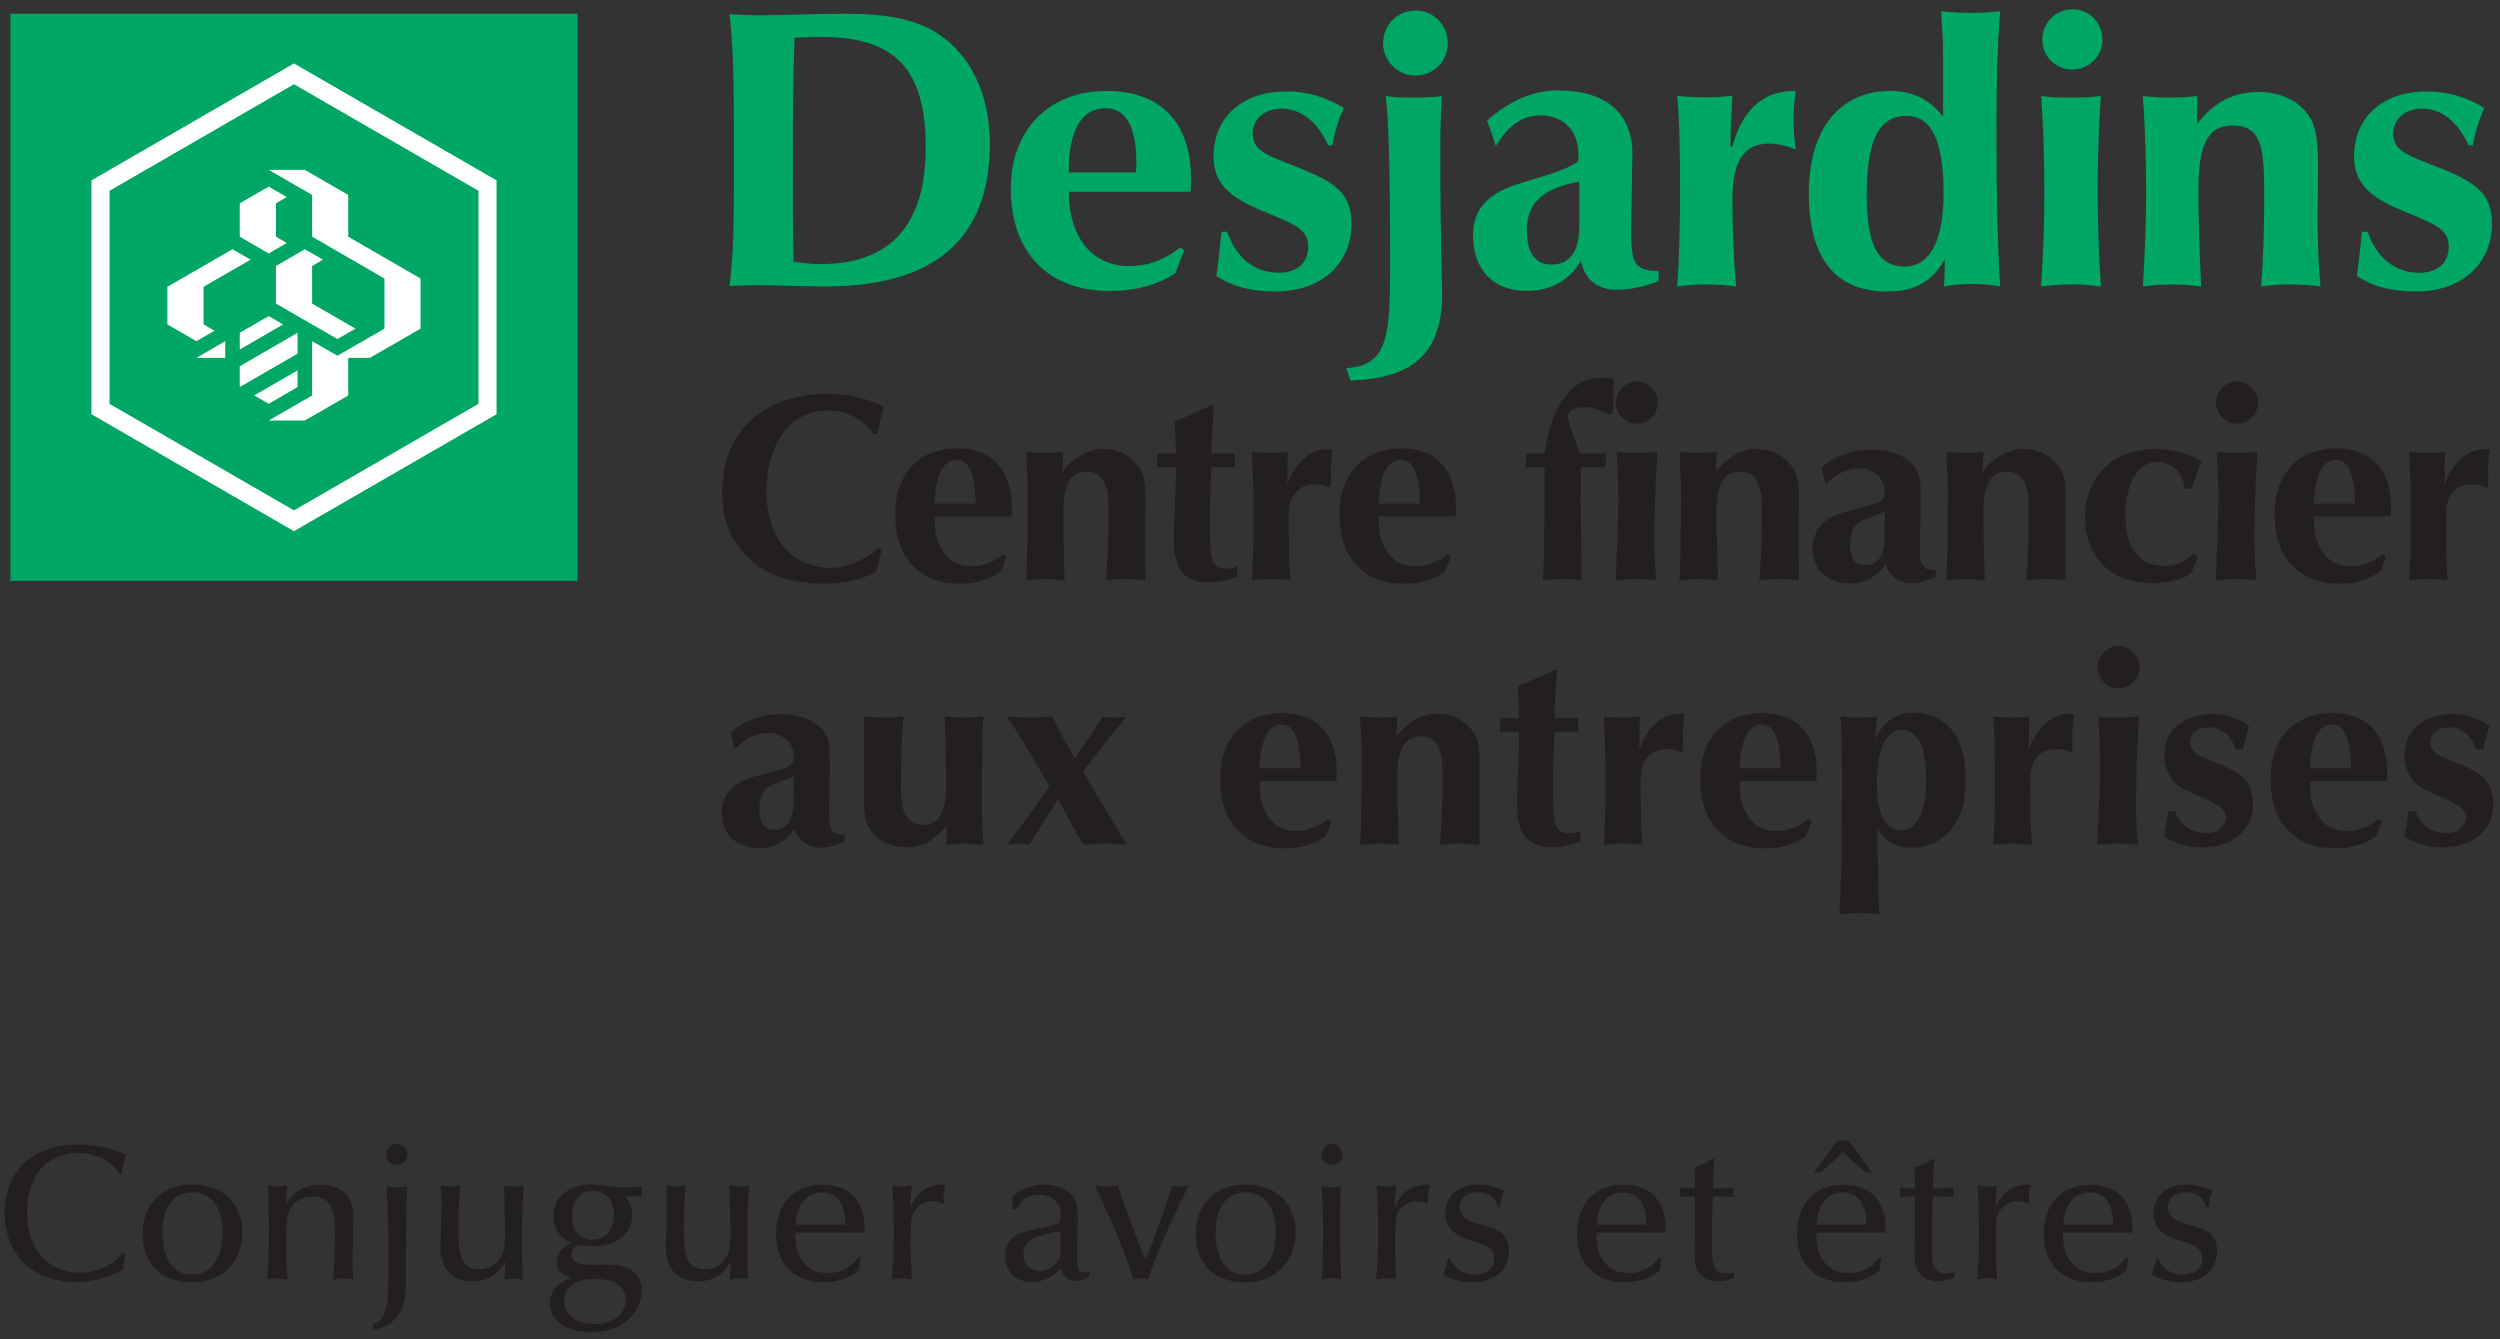 <?xml version="1.0" encoding="UTF-8"?>
<svg xmlns="http://www.w3.org/2000/svg" xmlns:xlink="http://www.w3.org/1999/xlink" width="196pt" height="105pt" viewBox="0 0 196 105" version="1.1">
<rect x="0" y="0" width="196" height="105" fill="#333333" stroke="none"/>
<g id="surface1">
<path style=" stroke:none;fill-rule:nonzero;fill:rgb(13.699%,12.199%,12.5%);fill-opacity:1;" d="M 9.84 98.297 C 9.766 98.641 9.703 98.961 9.672 99.523 C 8.555 100.188 7.25 100.504 5.918 100.504 C 2.406 100.504 0.363 98.203 0.363 95.086 C 0.363 92.16 2.18 89.742 6.164 89.742 C 7.992 89.742 9.219 90.238 9.898 90.539 C 9.672 91.16 9.613 91.359 9.539 92.055 L 9.387 92.055 C 8.977 91.195 7.645 90.391 6.102 90.391 C 3.707 90.391 2.117 92.148 2.117 95.07 C 2.117 98.219 4.07 99.777 6.223 99.777 C 6.906 99.777 8.48 99.629 9.656 98.219 L 9.84 98.297 "/>
<path style=" stroke:none;fill-rule:nonzero;fill:rgb(13.699%,12.199%,12.5%);fill-opacity:1;" d="M 15.121 93.48 C 17.094 93.48 17.457 95.492 17.457 96.676 C 17.457 98.672 16.504 99.93 15.051 99.93 C 13.656 99.93 12.73 98.766 12.73 96.66 C 12.73 96.203 12.73 93.48 15.121 93.48 Z M 15.035 92.871 C 12.762 92.871 11.188 94.344 11.188 96.703 C 11.188 99.809 13.43 100.535 15.035 100.535 C 17.336 100.535 19 99.023 19 96.613 C 19 94.77 17.91 92.871 15.035 92.871 "/>
<path style=" stroke:none;fill-rule:nonzero;fill:rgb(13.699%,12.199%,12.5%);fill-opacity:1;" d="M 21.016 92.934 C 21.285 92.977 21.48 93.023 21.773 93.023 C 22.059 93.023 22.254 92.977 22.516 92.934 C 22.5 93.164 22.453 94.16 22.438 94.371 C 22.832 93.66 23.664 92.891 25.102 92.891 C 27.586 92.891 27.707 94.664 27.707 95.523 C 27.707 95.676 27.648 98.234 27.648 98.75 C 27.648 99.035 27.66 100.098 27.691 100.324 C 27.48 100.266 27.297 100.23 26.918 100.23 C 26.527 100.23 26.344 100.266 26.117 100.324 C 26.254 98.703 26.254 97.039 26.254 96.766 C 26.254 95.25 26.176 93.812 24.5 93.812 C 23.695 93.812 23.059 94.176 22.695 94.859 C 22.422 95.387 22.422 97.102 22.422 97.812 C 22.422 98.988 22.5 99.762 22.543 100.324 C 22.332 100.277 22.09 100.23 21.742 100.23 C 21.391 100.23 21.168 100.277 20.938 100.324 C 21.016 99.398 21.09 98.43 21.09 96.16 C 21.09 95.16 21.043 93.996 21.016 92.934 "/>
<path style=" stroke:none;fill-rule:nonzero;fill:rgb(13.699%,12.199%,12.5%);fill-opacity:1;" d="M 31.113 91.328 C 30.672 91.328 30.293 90.969 30.293 90.512 C 30.293 90.043 30.672 89.68 31.113 89.68 C 31.57 89.68 31.945 90.043 31.945 90.512 C 31.945 90.969 31.57 91.328 31.113 91.328 Z M 29.234 103.789 C 29.703 103.641 30.27 103.441 30.418 101.598 C 30.449 101.109 30.449 98.098 30.449 97.34 C 30.449 96.129 30.387 94.465 30.293 92.996 C 30.523 93.039 30.797 93.086 31.113 93.086 C 31.414 93.086 31.691 93.039 31.93 92.996 C 31.84 94.965 31.828 95.414 31.828 97.793 C 31.828 101.262 31.828 101.34 31.691 101.961 C 31.598 102.352 31.219 104.004 29.281 104.246 L 29.234 103.789 "/>
<path style=" stroke:none;fill-rule:nonzero;fill:rgb(13.699%,12.199%,12.5%);fill-opacity:1;" d="M 39.32 98.461 C 39.594 97.918 39.594 97.281 39.594 96.855 C 39.594 95.871 39.562 93.828 39.504 92.934 C 39.73 92.977 40.004 93.023 40.316 93.023 C 40.656 93.023 40.848 92.977 41.062 92.934 C 41.004 93.828 40.91 95.223 40.91 96.781 C 40.91 99.035 40.941 99.539 41.004 100.324 C 40.746 100.277 40.562 100.23 40.258 100.23 C 39.988 100.23 39.824 100.266 39.547 100.324 C 39.594 99.887 39.594 99.777 39.621 98.883 C 38.863 100.266 37.715 100.457 37.141 100.457 C 34.762 100.457 34.539 98.656 34.539 97.824 C 34.539 97.371 34.609 95.113 34.609 94.598 C 34.609 94.043 34.582 93.25 34.551 92.934 C 34.777 92.996 34.988 93.023 35.324 93.023 C 35.641 93.023 35.852 92.996 36.082 92.934 C 35.988 94.043 35.941 95.312 35.941 96.129 C 35.941 97.918 35.941 99.523 37.562 99.523 C 38.52 99.523 39.078 98.945 39.32 98.461 "/>
<path style=" stroke:none;fill-rule:nonzero;fill:rgb(13.699%,12.199%,12.5%);fill-opacity:1;" d="M 46.422 97.188 C 45.559 97.188 44.848 96.645 44.848 95.371 C 44.848 94.797 44.984 93.375 46.496 93.375 C 47.281 93.375 48.133 93.871 48.133 95.191 C 48.133 96.023 47.797 97.188 46.422 97.188 Z M 43.406 95.328 C 43.406 96.25 43.832 97.055 44.875 97.445 C 44.617 97.508 43.652 97.918 43.652 98.93 C 43.652 99.34 43.789 99.914 44.773 100.188 C 44.453 100.309 43.105 100.781 43.105 102.172 C 43.105 103.172 43.879 104.426 46.316 104.426 C 49.512 104.426 50.316 102.262 50.316 101.172 C 50.316 100.582 50.082 100.082 49.711 99.75 C 49.391 99.461 48.938 99.188 47.652 99.156 C 47.496 99.156 46.738 99.176 46.574 99.176 C 44.906 99.176 44.801 98.777 44.801 98.371 C 44.801 98.008 45.027 97.645 45.469 97.645 C 45.496 97.645 46.359 97.703 46.527 97.703 C 48.254 97.703 49.57 96.828 49.57 95.223 C 49.57 94.57 49.297 94.086 48.938 93.77 C 49.359 93.77 49.934 93.77 50.328 93.797 C 50.316 93.66 50.281 93.539 50.281 93.406 C 50.281 93.281 50.316 93.148 50.328 93.023 C 49.586 93.086 49.434 93.086 48.953 93.086 C 48.359 93.086 48.176 93.07 47.375 92.934 C 47.031 92.871 46.711 92.859 46.359 92.859 C 44.742 92.859 43.406 93.723 43.406 95.328 Z M 46.633 103.805 C 45.211 103.805 44.242 103.125 44.242 102.004 C 44.242 100.266 46.242 100.266 46.602 100.266 C 47.555 100.266 49.055 100.488 49.055 101.898 C 49.055 102.914 48.211 103.805 46.633 103.805 "/>
<path style=" stroke:none;fill-rule:nonzero;fill:rgb(13.699%,12.199%,12.5%);fill-opacity:1;" d="M 56.992 98.461 C 57.262 97.918 57.262 97.281 57.262 96.855 C 57.262 95.871 57.234 93.828 57.172 92.934 C 57.398 92.977 57.672 93.023 57.992 93.023 C 58.324 93.023 58.52 92.977 58.73 92.934 C 58.672 93.828 58.582 95.223 58.582 96.781 C 58.582 99.035 58.609 99.539 58.672 100.324 C 58.414 100.277 58.234 100.23 57.926 100.23 C 57.656 100.23 57.488 100.266 57.215 100.324 C 57.262 99.887 57.262 99.777 57.289 98.883 C 56.535 100.266 55.383 100.457 54.809 100.457 C 52.43 100.457 52.207 98.656 52.207 97.824 C 52.207 97.371 52.281 95.113 52.281 94.598 C 52.281 94.043 52.25 93.25 52.223 92.934 C 52.449 92.996 52.66 93.023 52.992 93.023 C 53.312 93.023 53.523 92.996 53.75 92.934 C 53.656 94.043 53.613 95.312 53.613 96.129 C 53.613 97.918 53.613 99.523 55.234 99.523 C 56.188 99.523 56.75 98.945 56.992 98.461 "/>
<path style=" stroke:none;fill-rule:nonzero;fill:rgb(13.699%,12.199%,12.5%);fill-opacity:1;" d="M 62.367 96.012 C 62.504 94.492 63.137 93.492 64.457 93.492 C 66.273 93.492 66.273 95.508 66.273 96.012 Z M 67.789 96.645 C 67.801 95.828 67.848 92.891 64.469 92.891 C 61.984 92.891 60.84 94.645 60.84 96.738 C 60.84 99.066 62.242 100.523 64.547 100.523 C 65.77 100.523 66.695 100.172 67.363 99.539 C 67.375 99.293 67.375 99.051 67.469 98.629 L 67.289 98.582 C 67.059 98.902 66.363 99.809 64.879 99.809 C 64.441 99.809 63.457 99.762 62.758 98.629 C 62.352 97.934 62.352 97.066 62.352 96.645 L 67.789 96.645 "/>
<path style=" stroke:none;fill-rule:nonzero;fill:rgb(13.699%,12.199%,12.5%);fill-opacity:1;" d="M 73.902 94.371 C 73.707 94.266 73.523 94.176 73.113 94.176 C 72.254 94.176 71.785 94.754 71.633 95.039 C 71.422 95.508 71.391 95.844 71.391 97.703 C 71.391 97.855 71.391 98.371 71.406 98.688 C 71.465 99.75 71.465 99.855 71.48 100.324 C 71.25 100.266 71.059 100.23 70.664 100.23 C 70.297 100.23 70.137 100.266 69.906 100.324 C 70.012 99.34 70.074 98.824 70.074 96.465 C 70.074 94.754 70.012 93.918 69.953 92.934 C 70.176 92.996 70.391 93.023 70.723 93.023 C 71.059 93.023 71.25 92.996 71.496 92.934 C 71.379 93.77 71.379 94.371 71.379 94.645 C 71.633 94.043 72.34 92.738 74.113 92.891 C 74.059 93.117 73.977 93.418 73.977 93.871 C 73.977 93.965 73.977 94.055 74.012 94.297 L 73.902 94.371 "/>
<path style=" stroke:none;fill-rule:nonzero;fill:rgb(13.699%,12.199%,12.5%);fill-opacity:1;" d="M 83.141 98.203 C 83.141 99.035 82.309 99.641 81.535 99.641 C 81.004 99.641 80.246 99.352 80.246 98.371 C 80.246 97.555 80.535 96.93 83.141 96.539 Z M 79.746 94.781 C 79.887 94.465 80.219 93.66 81.477 93.66 C 82.457 93.66 83.168 94.281 83.168 95.312 C 83.168 95.738 83.031 95.934 82.609 96.039 L 81.293 96.328 C 80.066 96.598 78.781 96.887 78.781 98.492 C 78.781 99.324 79.309 100.504 80.871 100.504 C 82.051 100.504 82.688 99.93 83.156 99.445 C 83.324 100.129 83.805 100.43 84.309 100.43 C 84.734 100.43 85.059 100.266 85.395 100.098 L 85.383 99.672 C 85.305 99.703 85.184 99.75 85.004 99.75 C 84.441 99.75 84.441 99.312 84.441 97.98 C 84.441 97.582 84.504 95.691 84.504 95.25 C 84.504 94.328 84.23 93.887 83.883 93.555 C 83.273 92.996 82.445 92.871 81.852 92.871 C 80.609 92.871 79.871 93.418 79.398 93.797 L 79.34 94.781 L 79.746 94.781 "/>
<path style=" stroke:none;fill-rule:nonzero;fill:rgb(13.699%,12.199%,12.5%);fill-opacity:1;" d="M 89.758 98.613 C 89.773 98.629 89.785 98.641 89.805 98.641 C 89.816 98.641 89.832 98.629 89.844 98.613 L 90.012 98.266 C 90.285 97.703 91.453 94.434 91.895 92.934 C 92.09 92.977 92.285 93.023 92.5 93.023 C 92.828 93.023 93.012 92.965 93.195 92.934 C 92.273 94.77 90.754 97.945 90.012 100.324 C 89.906 100.277 89.742 100.23 89.453 100.23 C 89.133 100.23 89 100.277 88.879 100.324 C 88.062 97.781 86.969 95.344 85.832 92.934 C 86.121 92.996 86.352 93.023 86.695 93.023 C 87.152 93.023 87.457 92.977 87.637 92.934 C 88.199 94.645 89.117 97.145 89.605 98.25 L 89.758 98.613 "/>
<path style=" stroke:none;fill-rule:nonzero;fill:rgb(13.699%,12.199%,12.5%);fill-opacity:1;" d="M 97.695 93.48 C 99.66 93.48 100.023 95.492 100.023 96.676 C 100.023 98.672 99.07 99.93 97.617 99.93 C 96.227 99.93 95.305 98.766 95.305 96.66 C 95.305 96.203 95.305 93.48 97.695 93.48 Z M 97.605 92.871 C 95.332 92.871 93.758 94.344 93.758 96.703 C 93.758 99.809 95.996 100.535 97.605 100.535 C 99.906 100.535 101.57 99.023 101.57 96.613 C 101.57 94.77 100.48 92.871 97.605 92.871 "/>
<path style=" stroke:none;fill-rule:nonzero;fill:rgb(13.699%,12.199%,12.5%);fill-opacity:1;" d="M 103.609 92.996 C 103.824 93.059 104.008 93.086 104.355 93.086 C 104.703 93.086 104.914 93.059 105.145 92.996 C 105.098 93.828 105.055 94.508 105.055 96.977 C 105.055 97.676 105.066 97.934 105.156 100.324 C 104.965 100.266 104.812 100.23 104.418 100.23 C 103.988 100.23 103.855 100.266 103.629 100.324 C 103.691 99.176 103.734 97.66 103.734 96.48 C 103.734 94.754 103.676 93.785 103.609 92.996 Z M 104.418 91.328 C 103.98 91.328 103.602 90.969 103.602 90.512 C 103.602 90.043 103.98 89.68 104.418 89.68 C 104.871 89.68 105.25 90.043 105.25 90.512 C 105.25 90.969 104.871 91.328 104.418 91.328 "/>
<path style=" stroke:none;fill-rule:nonzero;fill:rgb(13.699%,12.199%,12.5%);fill-opacity:1;" d="M 111.883 94.371 C 111.684 94.266 111.504 94.176 111.098 94.176 C 110.23 94.176 109.766 94.754 109.609 95.039 C 109.398 95.508 109.371 95.844 109.371 97.703 C 109.371 97.855 109.371 98.371 109.387 98.688 C 109.441 99.75 109.441 99.855 109.461 100.324 C 109.23 100.266 109.035 100.23 108.645 100.23 C 108.273 100.23 108.109 100.266 107.883 100.324 C 107.988 99.34 108.051 98.824 108.051 96.465 C 108.051 94.754 107.988 93.918 107.93 92.934 C 108.152 92.996 108.367 93.023 108.699 93.023 C 109.035 93.023 109.23 92.996 109.473 92.934 C 109.352 93.77 109.352 94.371 109.352 94.645 C 109.609 94.043 110.32 92.738 112.098 92.891 C 112.031 93.117 111.957 93.418 111.957 93.871 C 111.957 93.965 111.957 94.055 111.988 94.297 L 111.883 94.371 "/>
<path style=" stroke:none;fill-rule:nonzero;fill:rgb(13.699%,12.199%,12.5%);fill-opacity:1;" d="M 117.43 94.645 C 117.363 94.418 117.273 94.043 116.836 93.738 C 116.52 93.512 116.094 93.48 115.852 93.48 C 114.926 93.48 114.441 93.965 114.441 94.617 C 114.441 95.492 115.336 95.812 115.867 95.949 C 117.215 96.297 118.305 96.586 118.305 98.098 C 118.305 99.246 117.504 100.535 115.395 100.535 C 114.168 100.535 113.316 100.02 113.152 99.902 C 113.355 99.539 113.477 98.883 113.504 98.688 L 113.684 98.641 C 113.789 98.902 113.941 99.312 114.504 99.641 C 114.883 99.871 115.273 99.93 115.605 99.93 C 116.395 99.93 117.141 99.551 117.141 98.688 C 117.141 97.824 116.621 97.66 115.031 97.145 C 114.383 96.93 113.305 96.465 113.305 95.129 C 113.305 94.266 113.84 92.871 115.926 92.871 C 116.973 92.871 117.578 93.191 117.926 93.375 C 117.773 93.77 117.668 94.129 117.621 94.645 L 117.43 94.645 "/>
<path style=" stroke:none;fill-rule:nonzero;fill:rgb(13.699%,12.199%,12.5%);fill-opacity:1;" d="M 125.16 96.012 C 125.301 94.492 125.934 93.492 127.25 93.492 C 129.066 93.492 129.066 95.508 129.066 96.012 Z M 130.582 96.645 C 130.598 95.828 130.645 92.891 127.266 92.891 C 124.781 92.891 123.637 94.645 123.637 96.738 C 123.637 99.066 125.039 100.523 127.344 100.523 C 128.566 100.523 129.496 100.172 130.16 99.539 C 130.176 99.293 130.176 99.051 130.266 98.629 L 130.086 98.582 C 129.855 98.902 129.16 99.809 127.676 99.809 C 127.234 99.809 126.254 99.762 125.559 98.629 C 125.145 97.934 125.145 97.066 125.145 96.645 L 130.582 96.645 "/>
<path style=" stroke:none;fill-rule:nonzero;fill:rgb(13.699%,12.199%,12.5%);fill-opacity:1;" d="M 132.883 93.797 C 132.398 93.797 132.309 93.812 131.676 93.859 C 131.688 93.75 131.699 93.645 131.699 93.48 C 131.699 93.328 131.688 93.223 131.676 93.102 C 131.793 93.117 131.961 93.129 132.156 93.148 C 132.355 93.164 132.598 93.176 132.883 93.176 C 132.883 92.648 132.883 92.285 132.855 91.496 C 133.277 91.418 134.109 90.969 134.398 90.797 C 134.32 92.055 134.32 92.18 134.297 93.176 C 134.852 93.176 135.41 93.148 135.926 93.102 C 135.91 93.223 135.895 93.312 135.895 93.48 C 135.895 93.645 135.91 93.738 135.926 93.844 C 135.551 93.828 134.91 93.797 134.297 93.797 C 134.23 95.176 134.223 96.57 134.223 97.945 C 134.223 99.176 134.41 99.84 135.277 99.84 C 135.41 99.84 135.773 99.777 135.973 99.75 C 135.941 99.914 135.941 99.977 135.973 100.172 C 135.625 100.371 135.031 100.457 134.688 100.457 C 133.824 100.457 133.32 99.988 133.062 99.551 C 132.949 99.34 132.855 99.082 132.855 98.129 C 132.855 97.887 132.855 97.613 132.883 96.191 L 132.883 93.797 "/>
<path style=" stroke:none;fill-rule:nonzero;fill:rgb(13.699%,12.199%,12.5%);fill-opacity:1;" d="M 142.41 96.012 C 142.543 94.492 143.18 93.492 144.496 93.492 C 146.312 93.492 146.312 95.508 146.312 96.012 Z M 147.828 96.645 C 147.844 95.828 147.891 92.891 144.512 92.891 C 142.031 92.891 140.883 94.645 140.883 96.738 C 140.883 99.066 142.285 100.523 144.59 100.523 C 145.816 100.523 146.738 100.172 147.406 99.539 C 147.414 99.293 147.414 99.051 147.512 98.629 L 147.328 98.582 C 147.105 98.902 146.402 99.809 144.926 99.809 C 144.48 99.809 143.496 99.762 142.801 98.629 C 142.395 97.934 142.395 97.066 142.395 96.645 Z M 142.211 91.934 L 142.727 91.934 L 144.496 90.344 L 146.27 91.934 L 146.77 91.934 L 144.926 89.406 L 144.07 89.406 L 142.211 91.934 "/>
<path style=" stroke:none;fill-rule:nonzero;fill:rgb(13.699%,12.199%,12.5%);fill-opacity:1;" d="M 150.133 93.797 C 149.645 93.797 149.555 93.812 148.914 93.859 C 148.934 93.75 148.945 93.645 148.945 93.48 C 148.945 93.328 148.934 93.223 148.914 93.102 C 149.039 93.117 149.203 93.129 149.402 93.148 C 149.602 93.164 149.844 93.176 150.133 93.176 C 150.133 92.648 150.133 92.285 150.102 91.496 C 150.523 91.418 151.355 90.969 151.645 90.797 C 151.57 92.055 151.57 92.18 151.539 93.176 C 152.098 93.176 152.656 93.148 153.176 93.102 C 153.156 93.223 153.145 93.312 153.145 93.48 C 153.145 93.645 153.156 93.738 153.176 93.844 C 152.797 93.828 152.16 93.797 151.539 93.797 C 151.48 95.176 151.465 96.57 151.465 97.945 C 151.465 99.176 151.656 99.84 152.52 99.84 C 152.656 99.84 153.02 99.777 153.219 99.75 C 153.188 99.914 153.188 99.977 153.219 100.172 C 152.867 100.371 152.281 100.457 151.934 100.457 C 151.07 100.457 150.566 99.988 150.312 99.551 C 150.188 99.34 150.102 99.082 150.102 98.129 C 150.102 97.887 150.102 97.613 150.133 96.191 L 150.133 93.797 "/>
<path style=" stroke:none;fill-rule:nonzero;fill:rgb(13.699%,12.199%,12.5%);fill-opacity:1;" d="M 158.988 94.371 C 158.793 94.266 158.609 94.176 158.199 94.176 C 157.336 94.176 156.867 94.754 156.715 95.039 C 156.504 95.508 156.477 95.844 156.477 97.703 C 156.477 97.855 156.477 98.371 156.488 98.688 C 156.551 99.75 156.551 99.855 156.562 100.324 C 156.336 100.266 156.141 100.23 155.746 100.23 C 155.383 100.23 155.219 100.266 154.988 100.324 C 155.098 99.34 155.156 98.824 155.156 96.465 C 155.156 94.754 155.098 93.918 155.031 92.934 C 155.266 92.996 155.477 93.023 155.805 93.023 C 156.141 93.023 156.336 92.996 156.578 92.934 C 156.461 93.77 156.461 94.371 156.461 94.645 C 156.715 94.043 157.43 92.738 159.203 92.891 C 159.137 93.117 159.062 93.418 159.062 93.871 C 159.062 93.965 159.062 94.055 159.094 94.297 L 158.988 94.371 "/>
<path style=" stroke:none;fill-rule:nonzero;fill:rgb(13.699%,12.199%,12.5%);fill-opacity:1;" d="M 161.758 96.012 C 161.895 94.492 162.531 93.492 163.852 93.492 C 165.664 93.492 165.664 95.508 165.664 96.012 Z M 167.18 96.645 C 167.195 95.828 167.238 92.891 163.863 92.891 C 161.379 92.891 160.23 94.645 160.23 96.738 C 160.23 99.066 161.637 100.523 163.938 100.523 C 165.164 100.523 166.09 100.172 166.758 99.539 C 166.77 99.293 166.77 99.051 166.859 98.629 L 166.684 98.582 C 166.453 98.902 165.758 99.809 164.273 99.809 C 163.836 99.809 162.852 99.762 162.152 98.629 C 161.742 97.934 161.742 97.066 161.742 96.645 L 167.18 96.645 "/>
<path style=" stroke:none;fill-rule:nonzero;fill:rgb(13.699%,12.199%,12.5%);fill-opacity:1;" d="M 172.949 94.645 C 172.891 94.418 172.801 94.043 172.359 93.738 C 172.039 93.512 171.617 93.48 171.375 93.48 C 170.449 93.48 169.969 93.965 169.969 94.617 C 169.969 95.492 170.859 95.812 171.391 95.949 C 172.734 96.297 173.824 96.586 173.824 98.098 C 173.824 99.246 173.023 100.535 170.922 100.535 C 169.691 100.535 168.848 100.02 168.68 99.902 C 168.875 99.539 168.996 98.883 169.023 98.688 L 169.211 98.641 C 169.312 98.902 169.469 99.312 170.023 99.641 C 170.406 99.871 170.801 99.93 171.129 99.93 C 171.922 99.93 172.66 99.551 172.66 98.688 C 172.66 97.824 172.148 97.66 170.555 97.145 C 169.902 96.93 168.828 96.465 168.828 95.129 C 168.828 94.266 169.359 92.871 171.449 92.871 C 172.492 92.871 173.098 93.191 173.449 93.375 C 173.297 93.77 173.188 94.129 173.148 94.645 L 172.949 94.645 "/>
<path style=" stroke:none;fill-rule:nonzero;fill:rgb(0%,65.099%,39.2%);fill-opacity:1;" d="M 45.281 45.539 L 0.812 45.539 L 0.812 1.078 L 45.281 1.078 L 45.281 45.539 "/>
<path style=" stroke:none;fill-rule:nonzero;fill:rgb(100%,100%,100%);fill-opacity:1;" d="M 38.93 14.141 L 38.93 32.477 L 23.047 41.645 L 7.168 32.477 L 7.168 14.141 L 23.047 4.973 Z M 23.047 6.605 L 8.586 14.957 L 8.586 31.66 L 23.047 40.012 L 37.512 31.66 L 37.512 14.957 Z M 21.066 14.629 L 18.797 15.938 L 18.797 18.559 L 21.066 19.871 L 22.48 19.051 L 21.633 18.559 L 21.633 15.938 L 22.48 15.449 Z M 24.469 15.281 L 24.469 18.559 L 30.141 21.836 L 30.141 25.766 L 26.453 27.891 L 24.469 26.746 L 24.469 31.004 L 21.066 32.969 L 23.898 32.969 L 27.301 31.004 L 27.301 28.055 L 29 28.055 L 32.973 25.766 L 32.973 21.836 L 27.301 18.559 L 27.301 15.281 L 23.898 13.32 L 21.066 13.32 Z M 21.633 20.855 L 21.633 23.801 L 26.453 26.582 L 27.871 25.766 L 24.469 23.801 L 24.469 20.855 L 25.32 20.359 L 23.898 19.539 Z M 13.121 22.484 L 13.121 25.434 L 15.395 26.746 L 16.812 25.93 L 15.957 25.434 L 15.957 22.484 L 19.648 20.359 L 18.227 19.539 Z M 18.797 26.09 L 18.797 27.406 L 22.199 25.434 L 21.066 24.781 Z M 18.797 28.715 L 18.797 30.344 L 23.328 27.727 L 23.328 26.09 Z M 19.926 31.004 L 21.066 31.66 L 23.328 30.344 L 23.328 29.039 Z M 17.656 26.746 L 15.395 28.055 L 17.66 28.055 Z M 17.656 26.746 "/>
<path style=" stroke:none;fill-rule:nonzero;fill:rgb(0%,65.099%,39.2%);fill-opacity:1;" d="M 62.219 20.52 C 62.156 17.832 62.156 15.238 62.156 12.77 C 62.156 9.297 62.191 6.02 62.285 2.957 C 63.254 2.93 63.973 2.895 64.379 2.895 C 70.105 2.895 72.578 5.332 72.578 11.551 C 72.578 17.645 69.793 20.703 64.348 20.703 C 63.723 20.703 63 20.641 62.219 20.52 Z M 57.191 22.422 C 57.848 22.387 58.594 22.359 59.438 22.359 C 60.879 22.359 62.629 22.453 64.754 22.453 C 73.293 22.453 77.605 18.703 77.605 11.27 C 77.605 7.703 76.324 4.801 74.109 3.051 C 72.047 1.426 69.508 1.078 66.008 1.078 C 63.785 1.078 61.656 1.199 59.629 1.199 C 58.848 1.199 58.062 1.172 57.191 1.105 C 57.504 3.801 57.535 6.801 57.535 10.082 C 57.535 10.645 57.535 11.203 57.535 11.77 C 57.535 12.738 57.535 13.645 57.535 14.551 C 57.535 17.453 57.504 20.082 57.191 22.422 "/>
<path style=" stroke:none;fill-rule:nonzero;fill:rgb(0%,65.099%,39.2%);fill-opacity:1;" d="M 83.797 13.516 C 83.797 13.418 83.797 13.324 83.797 13.234 C 83.797 10.109 84.887 8.484 86.668 8.484 C 88.254 8.484 89.094 9.922 89.094 12.766 C 89.094 12.957 89.066 13.203 89.066 13.516 Z M 83.797 15.031 L 93.344 15.031 C 93.375 14.691 93.375 14.352 93.375 14.043 C 93.375 9.578 91.004 7.133 86.727 7.133 C 82.113 7.133 79.246 10.328 79.246 14.75 C 79.246 19.777 82.145 22.812 87.008 22.812 C 89.129 22.812 90.91 22.277 92.16 21.398 L 92.844 19.621 L 92.531 19.402 C 91.281 20.398 89.973 20.863 88.535 20.863 C 85.699 20.863 83.797 18.691 83.797 15.031 "/>
<path style=" stroke:none;fill-rule:nonzero;fill:rgb(0%,65.099%,39.2%);fill-opacity:1;" d="M 96.211 18.168 C 96.898 20.227 98.398 21.383 100.234 21.383 C 101.73 21.383 102.566 20.598 102.566 19.293 C 102.566 17.883 101.23 17.48 98.926 16.516 C 96.398 15.453 95.145 14.418 95.145 12.238 C 95.145 9.242 97.34 7.168 100.855 7.168 C 102.477 7.168 103.949 7.598 105.359 8.465 C 104.949 9.363 104.637 10.336 104.449 11.398 L 104.141 11.398 C 103.23 9.492 102.008 8.52 100.453 8.52 C 99.113 8.52 98.211 9.363 98.211 10.461 C 98.211 11.676 99.113 12.086 100.855 12.77 C 104.141 14.051 105.957 14.77 105.957 17.547 C 105.957 20.664 103.602 22.852 100.02 22.852 C 98.18 22.852 96.676 22.508 95.363 21.633 C 95.465 21.012 95.586 19.852 95.77 18.168 L 96.211 18.168 "/>
<path style=" stroke:none;fill-rule:nonzero;fill:rgb(0%,65.099%,39.2%);fill-opacity:1;" d="M 110.797 7.652 C 111.547 7.652 112.289 7.629 113.039 7.531 C 112.945 9.098 112.918 10.41 112.918 11.531 C 112.918 19.164 113.066 22.25 113.066 22.969 C 113.066 27.578 110.922 29.672 105.871 29.828 L 105.555 28.859 C 108.805 28.676 108.988 26.367 108.988 20.82 C 108.988 13.09 108.867 9.379 108.645 7.531 C 109.359 7.629 110.078 7.652 110.797 7.652 Z M 110.984 0.824 C 112.387 0.824 113.508 1.949 113.508 3.387 C 113.508 4.789 112.387 5.926 110.984 5.926 C 109.586 5.926 108.434 4.789 108.434 3.387 C 108.434 1.949 109.551 0.824 110.984 0.824 "/>
<path style=" stroke:none;fill-rule:nonzero;fill:rgb(0%,65.099%,39.2%);fill-opacity:1;" d="M 123.812 14.227 L 123.812 17.844 C 123.812 19.777 123 20.742 121.652 20.742 C 120.367 20.742 119.707 19.844 119.707 18.059 C 119.707 15.875 120.965 14.785 123.812 14.227 Z M 123.938 20.461 C 124.281 21.969 125.289 22.719 126.754 22.719 C 127.723 22.719 128.91 22.496 130.035 22.027 L 130.035 21.242 C 130.008 21.242 129.977 21.242 129.941 21.242 C 128.102 21.242 127.883 20.461 127.883 18.246 C 127.883 18.059 127.883 17.871 127.883 17.656 L 127.977 12.223 C 127.977 12.168 127.977 12.137 127.977 12.074 C 127.977 8.859 125.906 7.09 122.152 7.09 C 120.184 7.09 118.398 7.867 116.582 9.449 C 116.863 10.168 117.086 10.855 117.273 11.449 C 118.242 9.824 119.367 9.047 120.773 9.047 C 122.559 9.047 123.75 10.23 123.75 12.137 C 123.75 12.285 123.75 12.473 123.719 12.664 C 122.469 13.508 120.715 13.848 118.773 14.508 C 116.551 15.254 115.488 16.469 115.488 18.465 C 115.488 21.148 117.086 22.812 119.707 22.812 C 121.559 22.812 123.062 21.969 123.938 20.461 "/>
<path style=" stroke:none;fill-rule:nonzero;fill:rgb(0%,65.099%,39.2%);fill-opacity:1;" d="M 131.719 14.965 C 131.719 12.062 131.684 9.598 131.496 7.504 C 132.211 7.598 132.934 7.629 133.68 7.629 C 134.391 7.629 135.109 7.598 135.824 7.504 C 135.734 9.129 135.668 10.469 135.668 11.496 L 135.824 11.496 C 136.574 8.629 138.234 7.129 140.641 7.129 C 140.703 7.129 140.73 7.129 140.797 7.129 C 140.672 7.879 140.609 8.629 140.609 9.379 C 140.609 10.16 140.672 10.934 140.797 11.715 C 140.047 11.441 139.359 11.254 138.762 11.254 C 136.641 11.254 135.824 12.684 135.824 15.68 C 135.824 18.426 135.953 20.699 136.109 22.453 C 135.359 22.359 134.586 22.297 133.801 22.297 C 133.023 22.297 132.273 22.359 131.496 22.453 C 131.652 20.227 131.719 17.738 131.719 14.965 "/>
<path style=" stroke:none;fill-rule:nonzero;fill:rgb(0%,65.099%,39.2%);fill-opacity:1;" d="M 149.492 9.086 C 151.434 9.086 152.379 11.086 152.379 15.113 C 152.379 18.926 151.277 20.898 149.332 20.898 C 147.172 20.898 146.352 19.086 146.352 15.336 C 146.352 11.086 147.23 9.086 149.492 9.086 Z M 152.406 22.453 C 153.156 22.324 153.875 22.266 154.629 22.266 C 155.344 22.266 156.094 22.324 156.812 22.453 C 156.625 19.551 156.527 15.68 156.527 10.863 C 156.527 6.438 156.559 4.367 156.812 0.879 C 156.031 0.977 155.246 1.008 154.5 1.008 C 153.723 1.008 152.965 0.977 152.188 0.879 C 152.312 2.98 152.34 3.172 152.34 5.277 L 152.34 9.148 C 151.277 7.781 149.93 7.129 148.203 7.129 C 144.297 7.129 141.812 10.051 141.812 15.148 C 141.812 20.273 143.891 22.855 147.98 22.855 C 150.086 22.855 151.496 22.078 152.469 20.336 C 152.469 21.051 152.469 21.77 152.406 22.453 "/>
<path style=" stroke:none;fill-rule:nonzero;fill:rgb(0%,65.099%,39.2%);fill-opacity:1;" d="M 160.277 15.008 C 160.277 12.332 160.188 9.844 160.027 7.531 C 160.812 7.629 161.59 7.652 162.367 7.652 C 163.184 7.652 163.957 7.629 164.707 7.531 C 164.547 9.844 164.457 12.332 164.457 15.008 C 164.457 17.43 164.547 19.891 164.707 22.453 C 163.957 22.359 163.184 22.297 162.367 22.297 C 161.59 22.297 160.812 22.359 160.027 22.453 C 160.188 19.891 160.277 17.43 160.277 15.008 Z M 162.492 0.73 C 163.801 0.73 164.832 1.793 164.832 3.102 C 164.832 4.414 163.77 5.453 162.461 5.453 C 161.152 5.453 160.117 4.414 160.117 3.102 C 160.117 1.793 161.152 0.73 162.492 0.73 "/>
<path style=" stroke:none;fill-rule:nonzero;fill:rgb(0%,65.099%,39.2%);fill-opacity:1;" d="M 168.254 15.008 C 168.254 12.328 168.156 9.84 168.004 7.527 C 168.727 7.617 169.445 7.648 170.164 7.648 C 170.887 7.648 171.574 7.617 172.262 7.527 L 172.262 9.711 C 173.547 8.027 175.105 7.211 177.074 7.211 C 178.641 7.211 179.922 7.773 180.77 8.746 C 181.703 9.84 181.734 11.301 181.734 13.293 C 181.734 14.137 181.703 15.441 181.703 17.18 C 181.703 18.988 181.766 20.73 181.922 22.453 C 181.145 22.359 180.359 22.297 179.578 22.297 C 178.793 22.297 178.043 22.359 177.266 22.453 C 177.422 20.762 177.516 18.336 177.516 15.191 C 177.516 11.516 177.297 9.84 175.012 9.84 C 172.984 9.84 172.355 11.516 172.355 14.977 C 172.355 16.715 172.418 19.207 172.57 22.453 C 171.824 22.359 171.039 22.297 170.289 22.297 C 169.512 22.297 168.754 22.359 168.004 22.453 C 168.156 19.891 168.254 17.43 168.254 15.008 "/>
<path style=" stroke:none;fill-rule:nonzero;fill:rgb(0%,65.099%,39.2%);fill-opacity:1;" d="M 185.621 18.168 C 186.312 20.227 187.816 21.383 189.645 21.383 C 191.145 21.383 191.984 20.598 191.984 19.293 C 191.984 17.883 190.645 17.48 188.344 16.516 C 185.812 15.453 184.562 14.418 184.562 12.238 C 184.562 9.242 186.75 7.168 190.273 7.168 C 191.891 7.168 193.363 7.598 194.773 8.465 C 194.367 9.363 194.055 10.336 193.863 11.398 L 193.551 11.398 C 192.645 9.492 191.418 8.52 189.867 8.52 C 188.527 8.52 187.625 9.363 187.625 10.461 C 187.625 11.676 188.527 12.086 190.273 12.77 C 193.551 14.051 195.367 14.77 195.367 17.547 C 195.367 20.664 193.02 22.852 189.43 22.852 C 187.598 22.852 186.09 22.508 184.781 21.633 C 184.871 21.012 184.996 19.852 185.184 18.168 L 185.621 18.168 "/>
<path style=" stroke:none;fill-rule:nonzero;fill:rgb(13.699%,12.199%,12.5%);fill-opacity:1;" d="M 69.141 43.074 L 68.676 44.855 C 67.414 45.512 65.926 45.762 64.52 45.762 C 63.469 45.762 62.793 45.656 61.77 45.445 C 61.18 45.324 59.98 44.754 59.457 44.418 C 58.91 44.039 58.344 43.449 57.945 42.922 C 57.023 41.688 56.621 40.32 56.621 38.77 C 56.621 36.375 57.211 34.422 59.035 32.805 C 60.656 31.398 62.883 30.871 64.98 30.871 C 66.367 30.871 68.047 31.227 69.266 31.879 C 69.078 32.594 68.949 33.305 68.781 34.023 L 68.488 34.023 C 67.711 32.91 66.367 32.172 65 32.172 C 61.516 32.172 60.086 35.43 60.086 38.477 C 60.086 39.969 60.406 41.52 61.328 42.734 C 62.207 43.895 63.656 44.523 65.105 44.523 C 66.41 44.523 67.918 43.852 68.863 42.969 L 69.141 43.074 "/>
<path style=" stroke:none;fill-rule:nonzero;fill:rgb(13.699%,12.199%,12.5%);fill-opacity:1;" d="M 73.258 40.488 C 73.277 40.891 73.297 41.289 73.34 41.688 C 73.383 42.297 73.887 43.348 74.348 43.746 C 74.914 44.25 75.484 44.398 76.219 44.398 C 77.078 44.398 78.023 44 78.672 43.449 L 78.926 43.641 L 78.465 44.816 C 77.625 45.406 76.488 45.762 75.461 45.762 C 73.801 45.762 72.543 45.445 71.406 44.168 C 70.441 43.094 70.188 41.645 70.188 40.238 C 70.188 37.297 71.953 35.156 75 35.156 C 78.297 35.156 79.535 37.488 79.301 40.488 Z M 76.512 39.484 C 76.469 39.312 76.512 39.164 76.469 38.996 C 76.449 38.117 76.281 36.059 75.02 36.059 C 73.488 36.059 73.34 38.371 73.258 39.484 L 76.512 39.484 "/>
<path style=" stroke:none;fill-rule:nonzero;fill:rgb(13.699%,12.199%,12.5%);fill-opacity:1;" d="M 80.441 35.43 C 80.965 35.469 81.469 35.512 81.992 35.512 C 82.453 35.512 82.898 35.469 83.359 35.43 L 83.297 36.965 C 84.094 35.973 85.188 35.199 86.484 35.199 C 87.578 35.199 88.379 35.574 89.113 36.375 C 89.867 37.215 89.805 38.371 89.805 39.441 C 89.805 40.301 89.785 41.141 89.785 42.004 C 89.785 43.16 89.805 44.332 89.805 45.488 C 89.238 45.445 88.691 45.387 88.125 45.387 C 87.641 45.387 87.18 45.469 86.699 45.488 C 86.719 45.133 86.762 44.754 86.777 44.398 C 86.844 43.582 86.863 42.781 86.887 41.961 C 86.887 41.434 86.906 40.91 86.906 40.383 C 86.906 39.125 86.988 36.98 85.188 36.98 C 83.254 36.98 83.359 39.441 83.359 40.766 C 83.359 42.34 83.445 43.914 83.461 45.488 C 82.961 45.469 82.453 45.387 81.953 45.387 C 81.449 45.387 80.945 45.469 80.441 45.488 C 80.441 45.133 80.504 44.754 80.504 44.398 C 80.504 43.516 80.543 42.656 80.543 41.773 C 80.543 40.977 80.566 40.176 80.566 39.379 C 80.566 39.082 80.566 38.809 80.566 38.539 C 80.566 37.633 80.504 36.754 80.457 35.848 L 80.441 35.43 "/>
<path style=" stroke:none;fill-rule:nonzero;fill:rgb(13.699%,12.199%,12.5%);fill-opacity:1;" d="M 95.18 31.855 C 95.078 33.098 94.973 34.34 94.973 35.555 L 96.82 35.555 L 96.82 36.625 L 94.973 36.625 C 94.91 38.164 94.848 39.691 94.848 41.227 C 94.848 41.727 94.867 42.234 94.891 42.734 C 94.953 44.086 95.121 44.855 96.738 44.504 C 96.82 44.461 96.902 44.418 96.988 44.375 L 96.988 45.199 C 96.945 45.234 96.883 45.234 96.844 45.281 C 96.215 45.488 95.453 45.68 94.805 45.68 C 92.617 45.68 92.031 44.332 92.031 42.383 C 92.031 41.289 92.094 40.176 92.137 39.062 C 92.156 38.242 92.199 37.445 92.18 36.625 L 90.707 36.625 C 90.73 36.332 90.707 36.059 90.707 35.766 L 90.707 35.555 L 92.18 35.555 C 92.18 34.734 92.117 33.875 92.094 33.035 C 93.082 32.656 94.023 32.219 94.973 31.754 L 95.18 31.855 "/>
<path style=" stroke:none;fill-rule:nonzero;fill:rgb(13.699%,12.199%,12.5%);fill-opacity:1;" d="M 104.172 38.242 C 103.898 38.055 103.434 37.973 103.098 37.973 C 102.18 37.973 101.422 38.457 101.168 39.355 C 100.98 39.969 101.043 41.117 101.043 41.789 C 101.043 43.012 101.062 44.273 101.168 45.488 C 100.664 45.445 100.141 45.387 99.637 45.387 C 99.129 45.387 98.648 45.469 98.145 45.488 C 98.27 43.723 98.27 41.938 98.27 40.176 C 98.27 38.582 98.227 37.004 98.145 35.43 C 98.602 35.469 99.07 35.512 99.527 35.512 C 100.016 35.512 100.477 35.469 100.957 35.43 L 100.914 38.012 C 101.484 36.48 102.656 34.988 104.469 35.242 C 104.402 35.742 104.34 36.246 104.34 36.754 C 104.34 37.191 104.359 37.633 104.359 38.078 L 104.172 38.242 "/>
<path style=" stroke:none;fill-rule:nonzero;fill:rgb(13.699%,12.199%,12.5%);fill-opacity:1;" d="M 108.074 40.488 C 108.098 40.891 108.121 41.289 108.16 41.688 C 108.203 42.297 108.707 43.348 109.172 43.746 C 109.734 44.25 110.305 44.398 111.039 44.398 C 111.902 44.398 112.844 44 113.496 43.449 L 113.746 43.641 L 113.285 44.816 C 112.445 45.406 111.312 45.762 110.281 45.762 C 108.625 45.762 107.363 45.445 106.23 44.168 C 105.262 43.094 105.012 41.645 105.012 40.238 C 105.012 37.297 106.777 35.156 109.82 35.156 C 113.117 35.156 114.355 37.488 114.129 40.488 Z M 111.332 39.484 C 111.289 39.312 111.332 39.164 111.289 38.996 C 111.27 38.117 111.102 36.059 109.844 36.059 C 108.305 36.059 108.16 38.371 108.074 39.484 L 111.332 39.484 "/>
<path style=" stroke:none;fill-rule:nonzero;fill:rgb(13.699%,12.199%,12.5%);fill-opacity:1;" d="M 119.547 36.625 C 119.648 36.289 119.707 35.891 119.609 35.555 L 121.102 35.555 C 121.27 34.273 121.562 33.035 122.188 31.922 C 123.242 30.074 124.395 29.34 126.559 29.715 C 126.453 30.281 126.492 30.895 126.477 31.477 C 126.477 31.793 126.453 32.09 126.453 32.406 L 126.184 32.512 C 125.656 32.234 124.941 31.922 124.332 31.922 C 123.973 31.922 123.449 31.922 123.18 32.195 C 123.051 32.324 122.926 32.426 122.926 32.637 C 122.926 33.203 123.621 34.777 123.812 35.406 L 123.848 35.555 L 125.973 35.555 C 125.906 35.891 125.848 36.203 125.887 36.625 L 123.934 36.625 L 123.934 39.398 C 123.934 40.449 123.957 41.477 123.957 42.527 C 123.957 43.516 123.973 44.504 124.016 45.488 C 123.488 45.445 122.988 45.387 122.465 45.387 C 121.961 45.387 121.438 45.469 120.93 45.488 C 121.035 44.707 121.035 43.957 121.035 43.18 C 121.059 41.668 121.102 40.176 121.102 38.684 L 121.102 36.625 L 119.547 36.625 "/>
<path style=" stroke:none;fill-rule:nonzero;fill:rgb(13.699%,12.199%,12.5%);fill-opacity:1;" d="M 126.727 44.102 C 126.75 43.43 126.793 42.758 126.812 42.086 C 126.855 41.016 126.875 39.969 126.875 38.895 C 126.875 37.738 126.793 36.586 126.75 35.43 L 126.941 35.449 C 127.445 35.512 127.941 35.512 128.449 35.512 C 128.953 35.512 129.438 35.469 129.941 35.43 L 129.797 38.141 C 129.73 39.484 129.715 40.848 129.715 42.215 C 129.715 43.301 129.73 44.398 129.879 45.488 C 129.312 45.445 128.723 45.387 128.156 45.387 C 127.652 45.387 127.168 45.469 126.664 45.488 Z M 128.324 29.906 C 129.23 29.906 129.98 30.66 129.98 31.562 C 129.98 32.469 129.23 33.223 128.324 33.223 C 127.422 33.223 126.684 32.449 126.684 31.562 C 126.684 30.684 127.422 29.906 128.324 29.906 "/>
<path style=" stroke:none;fill-rule:nonzero;fill:rgb(13.699%,12.199%,12.5%);fill-opacity:1;" d="M 131.664 35.43 C 132.191 35.469 132.691 35.512 133.219 35.512 C 133.68 35.512 134.121 35.469 134.586 35.43 L 134.52 36.965 C 135.316 35.973 136.41 35.199 137.715 35.199 C 138.805 35.199 139.602 35.574 140.336 36.375 C 141.094 37.215 141.035 38.371 141.035 39.441 C 141.035 40.301 141.012 41.141 141.012 42.004 C 141.012 43.16 141.035 44.332 141.035 45.488 C 140.465 45.445 139.922 45.387 139.348 45.387 C 138.867 45.387 138.402 45.469 137.922 45.488 C 137.941 45.133 137.984 44.754 138.008 44.398 C 138.066 43.582 138.09 42.781 138.113 41.961 C 138.113 41.434 138.133 40.91 138.133 40.383 C 138.133 39.125 138.215 36.98 136.41 36.98 C 134.48 36.98 134.586 39.441 134.586 40.766 C 134.586 42.34 134.668 43.914 134.688 45.488 C 134.188 45.469 133.68 45.387 133.176 45.387 C 132.672 45.387 132.172 45.469 131.664 45.488 C 131.664 45.133 131.727 44.754 131.727 44.398 C 131.727 43.516 131.77 42.656 131.77 41.773 C 131.77 40.977 131.789 40.176 131.789 39.379 C 131.789 39.082 131.789 38.809 131.789 38.539 C 131.789 37.633 131.727 36.754 131.684 35.848 L 131.664 35.43 "/>
<path style=" stroke:none;fill-rule:nonzero;fill:rgb(13.699%,12.199%,12.5%);fill-opacity:1;" d="M 143.09 37.906 L 142.812 36.648 C 143.805 35.742 145.379 35.242 146.703 35.242 C 148.465 35.242 150.523 35.973 150.562 38.055 C 150.562 38.516 150.586 38.996 150.586 39.465 C 150.586 40.488 150.523 41.496 150.523 42.527 C 150.523 42.922 150.523 43.324 150.547 43.723 C 150.562 44.02 150.777 44.48 151.047 44.605 C 151.742 44.816 151.762 44.418 151.762 44.961 L 151.762 45.176 C 151.445 45.363 151.09 45.469 150.754 45.594 C 150.461 45.656 150.168 45.723 149.871 45.723 C 148.887 45.723 148.129 45.133 147.793 44.23 C 147.246 45.176 146.195 45.742 145.105 45.742 C 143.383 45.742 142.102 44.793 142.102 42.988 C 142.102 42.066 142.562 41.141 143.363 40.676 C 144.223 40.176 145.02 40.027 145.945 39.797 C 146.473 39.672 147.016 39.547 147.48 39.254 C 147.73 39.039 147.754 38.77 147.754 38.457 C 147.754 37.445 146.766 36.711 145.797 36.711 C 144.938 36.711 144.117 37.086 143.469 37.656 C 143.402 37.738 143.301 37.82 143.234 37.906 Z M 145.043 42.715 C 145.043 43.492 145.289 44.316 146.195 44.316 C 147.48 44.316 147.754 43.16 147.754 42.105 C 147.754 41.434 147.754 40.766 147.793 40.09 C 147.52 40.215 147.227 40.344 146.953 40.449 C 146.531 40.617 146.07 40.719 145.715 40.996 C 145.168 41.434 145.043 42.043 145.043 42.715 "/>
<path style=" stroke:none;fill-rule:nonzero;fill:rgb(13.699%,12.199%,12.5%);fill-opacity:1;" d="M 152.582 35.43 C 153.105 35.469 153.613 35.512 154.133 35.512 C 154.602 35.512 155.039 35.469 155.504 35.43 L 155.438 36.965 C 156.234 35.973 157.328 35.199 158.633 35.199 C 159.723 35.199 160.52 35.574 161.254 36.375 C 162.016 37.215 161.945 38.371 161.945 39.441 C 161.945 40.301 161.93 41.141 161.93 42.004 C 161.93 43.16 161.945 44.332 161.945 45.488 C 161.379 45.445 160.84 45.387 160.266 45.387 C 159.785 45.387 159.324 45.469 158.844 45.488 C 158.859 45.133 158.902 44.754 158.926 44.398 C 158.988 43.582 159.008 42.781 159.031 41.961 C 159.031 41.434 159.051 40.91 159.051 40.383 C 159.051 39.125 159.137 36.98 157.328 36.98 C 155.395 36.98 155.504 39.441 155.504 40.766 C 155.504 42.34 155.586 43.914 155.605 45.488 C 155.102 45.469 154.602 45.387 154.094 45.387 C 153.594 45.387 153.086 45.469 152.582 45.488 C 152.582 45.133 152.645 44.754 152.645 44.398 C 152.645 43.516 152.688 42.656 152.688 41.773 C 152.688 40.977 152.707 40.176 152.707 39.379 C 152.707 39.082 152.707 38.809 152.707 38.539 C 152.707 37.633 152.645 36.754 152.605 35.848 L 152.582 35.43 "/>
<path style=" stroke:none;fill-rule:nonzero;fill:rgb(13.699%,12.199%,12.5%);fill-opacity:1;" d="M 171.797 38.328 L 171.297 38.328 C 171.148 37.172 170.391 36.227 169.152 36.227 C 167.18 36.227 166.633 38.703 166.633 40.258 C 166.633 41.332 166.695 42.316 167.324 43.223 C 167.91 44.086 168.777 44.375 169.762 44.375 C 170.539 44.375 171.445 43.977 171.949 43.387 L 172.305 43.684 L 171.797 44.922 C 171.211 45.445 169.719 45.723 168.965 45.723 C 167.555 45.723 166.004 45.422 164.977 44.398 C 163.945 43.348 163.461 42.105 163.461 40.637 C 163.461 37.32 165.688 35.199 168.98 35.199 C 170.184 35.199 171.609 35.512 172.598 36.164 L 171.797 38.328 "/>
<path style=" stroke:none;fill-rule:nonzero;fill:rgb(13.699%,12.199%,12.5%);fill-opacity:1;" d="M 173.773 44.102 C 173.797 43.43 173.84 42.758 173.855 42.086 C 173.898 41.016 173.922 39.969 173.922 38.895 C 173.922 37.738 173.84 36.586 173.797 35.43 L 173.984 35.449 C 174.484 35.512 174.988 35.512 175.492 35.512 C 176 35.512 176.48 35.469 176.988 35.43 L 176.84 38.141 C 176.777 39.484 176.758 40.848 176.758 42.215 C 176.758 43.301 176.777 44.398 176.926 45.488 C 176.359 45.445 175.77 45.387 175.203 45.387 C 174.695 45.387 174.215 45.469 173.711 45.488 Z M 175.371 29.906 C 176.273 29.906 177.027 30.66 177.027 31.562 C 177.027 32.469 176.273 33.223 175.371 33.223 C 174.469 33.223 173.73 32.449 173.73 31.562 C 173.73 30.684 174.469 29.906 175.371 29.906 "/>
<path style=" stroke:none;fill-rule:nonzero;fill:rgb(13.699%,12.199%,12.5%);fill-opacity:1;" d="M 181.395 40.488 C 181.418 40.891 181.438 41.289 181.48 41.688 C 181.523 42.297 182.027 43.348 182.488 43.746 C 183.059 44.25 183.629 44.398 184.359 44.398 C 185.223 44.398 186.164 44 186.816 43.449 L 187.066 43.641 L 186.609 44.816 C 185.766 45.406 184.633 45.762 183.602 45.762 C 181.941 45.762 180.684 45.445 179.551 44.168 C 178.586 43.094 178.332 41.645 178.332 40.238 C 178.332 37.297 180.094 35.156 183.141 35.156 C 186.438 35.156 187.676 37.488 187.445 40.488 Z M 184.652 39.484 C 184.609 39.312 184.652 39.164 184.609 38.996 C 184.59 38.117 184.426 36.059 183.156 36.059 C 181.629 36.059 181.48 38.371 181.395 39.484 L 184.652 39.484 "/>
<path style=" stroke:none;fill-rule:nonzero;fill:rgb(13.699%,12.199%,12.5%);fill-opacity:1;" d="M 194.902 38.242 C 194.633 38.055 194.164 37.973 193.832 37.973 C 192.906 37.973 192.152 38.457 191.895 39.355 C 191.711 39.969 191.773 41.117 191.773 41.789 C 191.773 43.012 191.789 44.273 191.895 45.488 C 191.391 45.445 190.871 45.387 190.367 45.387 C 189.863 45.387 189.379 45.469 188.875 45.488 C 189.004 43.723 189.004 41.938 189.004 40.176 C 189.004 38.582 188.961 37.004 188.875 35.43 C 189.336 35.469 189.801 35.512 190.262 35.512 C 190.746 35.512 191.207 35.469 191.688 35.43 L 191.648 38.012 C 192.215 36.48 193.391 34.988 195.195 35.242 C 195.137 35.742 195.07 36.246 195.07 36.754 C 195.07 37.191 195.09 37.633 195.09 38.078 L 194.902 38.242 "/>
<path style=" stroke:none;fill-rule:nonzero;fill:rgb(13.699%,12.199%,12.5%);fill-opacity:1;" d="M 57.566 58.656 L 57.293 57.395 C 58.281 56.492 59.855 55.988 61.18 55.988 C 62.945 55.988 65 56.723 65.043 58.801 C 65.043 59.266 65.062 59.746 65.062 60.207 C 65.062 61.238 65 62.246 65 63.277 C 65 63.676 65 64.074 65.023 64.473 C 65.043 64.77 65.258 65.227 65.527 65.355 C 66.219 65.566 66.242 65.168 66.242 65.711 L 66.242 65.922 C 65.926 66.109 65.566 66.219 65.234 66.344 C 64.941 66.406 64.645 66.465 64.352 66.465 C 63.363 66.465 62.605 65.879 62.273 64.977 C 61.727 65.922 60.676 66.488 59.586 66.488 C 57.859 66.488 56.582 65.543 56.582 63.738 C 56.582 62.809 57.043 61.891 57.84 61.426 C 58.703 60.922 59.5 60.777 60.422 60.547 C 60.949 60.418 61.496 60.293 61.957 59.996 C 62.207 59.789 62.227 59.52 62.227 59.199 C 62.227 58.191 61.242 57.457 60.273 57.457 C 59.414 57.457 58.598 57.84 57.945 58.402 C 57.883 58.484 57.777 58.57 57.715 58.656 Z M 59.523 63.465 C 59.523 64.242 59.773 65.059 60.676 65.059 C 61.957 65.059 62.227 63.906 62.227 62.852 C 62.227 62.184 62.227 61.508 62.273 60.84 C 61.996 60.961 61.707 61.09 61.434 61.195 C 61.012 61.363 60.551 61.469 60.191 61.742 C 59.645 62.184 59.523 62.789 59.523 63.465 "/>
<path style=" stroke:none;fill-rule:nonzero;fill:rgb(13.699%,12.199%,12.5%);fill-opacity:1;" d="M 74.242 64.703 C 73.297 65.754 72.562 66.422 71.094 66.422 C 70.023 66.422 68.906 66.027 68.281 65.121 C 67.629 64.219 67.73 62.914 67.73 61.871 C 67.73 60.336 67.754 58.824 67.754 57.289 C 67.754 56.914 67.73 56.555 67.73 56.18 C 68.301 56.219 68.844 56.262 69.41 56.262 C 69.895 56.262 70.355 56.219 70.84 56.18 C 70.652 58.07 70.633 59.957 70.633 61.848 C 70.633 62.332 70.672 63.148 70.859 63.59 C 71.156 64.242 71.621 64.684 72.352 64.684 C 74.266 64.684 74.18 62.223 74.18 60.902 C 74.18 59.328 74.094 57.75 74.074 56.18 C 74.578 56.219 75.086 56.262 75.586 56.262 C 76.094 56.262 76.598 56.219 77.102 56.18 C 77.035 56.973 77.016 57.773 77.016 58.57 C 76.996 59.703 76.973 60.816 76.973 61.93 C 76.973 62.289 76.973 62.648 76.973 63.004 C 76.973 63.926 77.035 64.871 77.078 65.816 L 77.102 66.234 C 76.574 66.219 76.051 66.133 75.523 66.133 C 75.086 66.133 74.617 66.199 74.18 66.234 L 74.242 64.703 "/>
<path style=" stroke:none;fill-rule:nonzero;fill:rgb(13.699%,12.199%,12.5%);fill-opacity:1;" d="M 79.051 66.07 C 80.164 64.621 81.234 63.148 82.285 61.656 C 81.258 59.852 80.184 58.07 79.051 56.324 L 79.051 56.18 C 79.617 56.219 80.184 56.262 80.754 56.262 C 81.324 56.262 81.887 56.242 82.453 56.156 C 83.043 57.246 83.633 58.359 84.262 59.457 C 85.016 58.383 85.754 57.289 86.449 56.18 C 86.527 56.199 86.613 56.199 86.699 56.219 C 87.203 56.281 87.707 56.281 88.211 56.18 C 88.211 56.219 88.254 56.301 88.211 56.324 C 87.078 57.668 85.98 59.078 84.914 60.484 L 86.07 62.457 C 86.805 63.715 87.602 64.957 88.332 66.234 C 87.77 66.199 87.18 66.133 86.613 66.133 C 86.047 66.133 85.48 66.199 84.914 66.234 L 82.961 62.691 C 82.18 63.863 81.406 65.02 80.691 66.234 C 80.418 66.199 80.145 66.133 79.871 66.133 C 79.598 66.133 79.324 66.199 79.051 66.234 L 79.051 66.07 "/>
<path style=" stroke:none;fill-rule:nonzero;fill:rgb(13.699%,12.199%,12.5%);fill-opacity:1;" d="M 98.734 61.238 C 98.754 61.641 98.777 62.035 98.816 62.434 C 98.855 63.043 99.363 64.094 99.824 64.492 C 100.391 64.996 100.961 65.145 101.695 65.145 C 102.555 65.145 103.5 64.746 104.152 64.199 L 104.402 64.391 L 103.938 65.566 C 103.102 66.156 101.969 66.512 100.938 66.512 C 99.277 66.512 98.02 66.199 96.883 64.91 C 95.918 63.844 95.668 62.391 95.668 60.984 C 95.668 58.047 97.43 55.902 100.477 55.902 C 103.773 55.902 105.012 58.234 104.781 61.238 Z M 101.988 60.23 C 101.945 60.062 101.988 59.914 101.945 59.746 C 101.926 58.863 101.754 56.805 100.496 56.805 C 98.965 56.805 98.816 59.117 98.734 60.23 L 101.988 60.23 "/>
<path style=" stroke:none;fill-rule:nonzero;fill:rgb(13.699%,12.199%,12.5%);fill-opacity:1;" d="M 106.633 56.18 C 107.152 56.219 107.656 56.262 108.184 56.262 C 108.645 56.262 109.086 56.219 109.547 56.18 L 109.488 57.711 C 110.281 56.723 111.375 55.949 112.676 55.949 C 113.77 55.949 114.566 56.324 115.301 57.121 C 116.062 57.961 115.996 59.117 115.996 60.188 C 115.996 61.051 115.977 61.891 115.977 62.75 C 115.977 63.906 115.996 65.082 115.996 66.234 C 115.43 66.199 114.883 66.133 114.316 66.133 C 113.836 66.133 113.371 66.219 112.891 66.234 C 112.91 65.879 112.949 65.504 112.973 65.145 C 113.035 64.324 113.055 63.527 113.078 62.707 C 113.078 62.184 113.098 61.656 113.098 61.133 C 113.098 59.875 113.184 57.73 111.375 57.73 C 109.441 57.73 109.547 60.188 109.547 61.508 C 109.547 63.086 109.633 64.66 109.652 66.234 C 109.148 66.219 108.645 66.133 108.141 66.133 C 107.637 66.133 107.133 66.219 106.633 66.234 C 106.633 65.879 106.691 65.504 106.691 65.145 C 106.691 64.262 106.73 63.402 106.73 62.52 C 106.73 61.719 106.754 60.922 106.754 60.125 C 106.754 59.832 106.754 59.555 106.754 59.285 C 106.754 58.383 106.691 57.5 106.648 56.598 L 106.633 56.18 "/>
<path style=" stroke:none;fill-rule:nonzero;fill:rgb(13.699%,12.199%,12.5%);fill-opacity:1;" d="M 122.09 52.605 C 121.98 53.844 121.879 55.086 121.879 56.301 L 123.727 56.301 L 123.727 57.375 L 121.879 57.375 C 121.812 58.906 121.75 60.441 121.75 61.973 C 121.75 62.477 121.773 62.98 121.793 63.48 C 121.855 64.828 122.023 65.609 123.645 65.25 C 123.727 65.211 123.812 65.168 123.895 65.121 L 123.895 65.945 C 123.852 65.984 123.793 65.984 123.75 66.027 C 123.117 66.234 122.359 66.422 121.707 66.422 C 119.523 66.422 118.934 65.082 118.934 63.129 C 118.934 62.035 119 60.922 119.043 59.809 C 119.062 58.992 119.105 58.191 119.082 57.375 L 117.609 57.375 C 117.637 57.078 117.609 56.805 117.609 56.512 L 117.609 56.301 L 119.082 56.301 C 119.082 55.484 119.02 54.621 119 53.781 C 119.988 53.406 120.934 52.961 121.879 52.504 L 122.09 52.605 "/>
<path style=" stroke:none;fill-rule:nonzero;fill:rgb(13.699%,12.199%,12.5%);fill-opacity:1;" d="M 131.77 58.992 C 131.496 58.801 131.035 58.719 130.699 58.719 C 129.773 58.719 129.02 59.199 128.766 60.102 C 128.574 60.711 128.637 61.871 128.637 62.539 C 128.637 63.762 128.66 65.02 128.766 66.234 C 128.262 66.199 127.738 66.133 127.23 66.133 C 126.727 66.133 126.246 66.219 125.742 66.234 C 125.863 64.473 125.863 62.691 125.863 60.922 C 125.863 59.328 125.824 57.75 125.742 56.18 C 126.199 56.219 126.664 56.262 127.129 56.262 C 127.609 56.262 128.074 56.219 128.555 56.18 L 128.516 58.762 C 129.078 57.227 130.258 55.738 132.062 55.988 C 132.004 56.492 131.938 56.992 131.938 57.5 C 131.938 57.945 131.961 58.383 131.961 58.824 L 131.77 58.992 "/>
<path style=" stroke:none;fill-rule:nonzero;fill:rgb(13.699%,12.199%,12.5%);fill-opacity:1;" d="M 136.371 61.238 C 136.391 61.641 136.41 62.035 136.457 62.434 C 136.492 63.043 136.996 64.094 137.461 64.492 C 138.027 64.996 138.594 65.145 139.328 65.145 C 140.188 65.145 141.137 64.746 141.789 64.199 L 142.039 64.391 L 141.578 65.566 C 140.734 66.156 139.602 66.512 138.57 66.512 C 136.918 66.512 135.656 66.199 134.52 64.91 C 133.555 63.844 133.301 62.391 133.301 60.984 C 133.301 58.047 135.066 55.902 138.113 55.902 C 141.41 55.902 142.645 58.234 142.414 61.238 Z M 139.625 60.23 C 139.582 60.062 139.625 59.914 139.582 59.746 C 139.562 58.863 139.395 56.805 138.133 56.805 C 136.602 56.805 136.457 59.117 136.371 60.23 L 139.625 60.23 "/>
<path style=" stroke:none;fill-rule:nonzero;fill:rgb(13.699%,12.199%,12.5%);fill-opacity:1;" d="M 149.98 55.883 C 153.004 55.883 154.117 58.34 154.117 61.004 C 154.117 62.621 153.926 63.887 152.836 65.168 C 152.059 66.047 151.07 66.465 149.914 66.465 C 149.453 66.465 148.637 66.301 148.234 66.047 C 147.816 65.754 147.457 65.414 147.203 64.957 C 147.184 66.109 147.227 67.266 147.246 68.422 C 147.273 69.516 147.273 70.586 147.355 71.676 C 146.828 71.613 146.305 71.59 145.777 71.59 C 145.254 71.59 144.727 71.613 144.199 71.676 C 144.371 69.18 144.395 66.699 144.395 64.199 C 144.395 63.129 144.434 62.035 144.434 60.961 C 144.434 60.273 144.395 59.598 144.395 58.906 C 144.371 58.004 144.371 57.078 144.305 56.18 C 144.789 56.219 145.254 56.262 145.734 56.262 C 146.219 56.262 146.68 56.219 147.164 56.18 C 147.145 56.762 147.016 57.352 147.016 57.945 C 147.582 56.699 148.57 55.883 149.98 55.883 Z M 150.715 63.504 C 150.961 62.836 151.008 61.953 151.008 61.238 C 151.008 60.465 150.941 59.535 150.754 58.781 C 150.562 58.07 150 57.207 149.184 57.207 C 147.355 57.207 147.145 60.02 147.145 61.344 C 147.145 62.621 147.289 65.105 149.055 65.105 C 150 65.105 150.422 64.262 150.715 63.504 "/>
<path style=" stroke:none;fill-rule:nonzero;fill:rgb(13.699%,12.199%,12.5%);fill-opacity:1;" d="M 162.309 58.992 C 162.035 58.801 161.566 58.719 161.234 58.719 C 160.309 58.719 159.559 59.199 159.305 60.102 C 159.113 60.711 159.176 61.871 159.176 62.539 C 159.176 63.762 159.195 65.02 159.305 66.234 C 158.797 66.199 158.273 66.133 157.77 66.133 C 157.27 66.133 156.785 66.219 156.277 66.234 C 156.406 64.473 156.406 62.691 156.406 60.922 C 156.406 59.328 156.363 57.75 156.277 56.18 C 156.742 56.219 157.203 56.262 157.668 56.262 C 158.148 56.262 158.609 56.219 159.094 56.18 L 159.051 58.762 C 159.617 57.227 160.793 55.738 162.602 55.988 C 162.539 56.492 162.473 56.992 162.473 57.5 C 162.473 57.945 162.492 58.383 162.492 58.824 L 162.309 58.992 "/>
<path style=" stroke:none;fill-rule:nonzero;fill:rgb(13.699%,12.199%,12.5%);fill-opacity:1;" d="M 164.488 64.852 C 164.516 64.18 164.555 63.504 164.57 62.836 C 164.617 61.762 164.637 60.711 164.637 59.645 C 164.637 58.484 164.555 57.332 164.516 56.18 L 164.703 56.199 C 165.203 56.262 165.711 56.262 166.211 56.262 C 166.719 56.262 167.199 56.219 167.703 56.18 L 167.555 58.887 C 167.492 60.23 167.473 61.594 167.473 62.961 C 167.473 64.051 167.492 65.145 167.641 66.234 C 167.07 66.199 166.484 66.133 165.922 66.133 C 165.418 66.133 164.934 66.219 164.426 66.234 Z M 166.086 50.652 C 166.988 50.652 167.746 51.406 167.746 52.312 C 167.746 53.219 166.988 53.969 166.086 53.969 C 165.184 53.969 164.449 53.195 164.449 52.312 C 164.449 51.43 165.184 50.652 166.086 50.652 "/>
<path style=" stroke:none;fill-rule:nonzero;fill:rgb(13.699%,12.199%,12.5%);fill-opacity:1;" d="M 170.52 63.59 C 170.898 64.641 171.777 65.309 172.91 65.309 C 173.312 65.309 173.711 65.25 174.027 64.996 C 174.277 64.809 174.531 64.41 174.531 64.094 C 174.531 63.191 172.996 62.707 172.324 62.391 C 171.965 62.223 171.613 62.035 171.258 61.891 C 170.246 61.449 169.676 60.336 169.676 59.266 C 169.676 57.984 170.266 56.914 171.48 56.387 C 171.965 56.18 172.762 55.949 173.289 55.949 C 174.34 55.949 175.492 56.281 176.336 56.934 C 176.148 57.543 175.98 58.148 175.832 58.762 L 175.242 58.762 C 175.074 57.855 174.191 57.016 173.246 57.016 C 172.492 57.016 171.695 57.352 171.695 58.215 C 171.695 59.098 172.828 59.43 173.504 59.703 C 175.223 60.398 176.633 60.922 176.633 63.086 C 176.633 64.219 176.125 65.121 175.184 65.754 C 174.383 66.277 173.523 66.422 172.574 66.422 C 171.547 66.422 170.539 66.156 169.676 65.566 C 169.805 64.91 169.906 64.262 169.992 63.59 L 170.52 63.59 "/>
<path style=" stroke:none;fill-rule:nonzero;fill:rgb(13.699%,12.199%,12.5%);fill-opacity:1;" d="M 181.082 61.238 C 181.105 61.641 181.125 62.035 181.164 62.434 C 181.207 63.043 181.715 64.094 182.176 64.492 C 182.742 64.996 183.309 65.145 184.047 65.145 C 184.902 65.145 185.848 64.746 186.5 64.199 L 186.754 64.391 L 186.293 65.566 C 185.449 66.156 184.316 66.512 183.285 66.512 C 181.629 66.512 180.367 66.199 179.23 64.91 C 178.266 63.844 178.016 62.391 178.016 60.984 C 178.016 58.047 179.781 55.902 182.824 55.902 C 186.125 55.902 187.363 58.234 187.133 61.238 Z M 184.34 60.23 C 184.297 60.062 184.34 59.914 184.297 59.746 C 184.273 58.863 184.105 56.805 182.848 56.805 C 181.312 56.805 181.164 59.117 181.082 60.23 L 184.34 60.23 "/>
<path style=" stroke:none;fill-rule:nonzero;fill:rgb(13.699%,12.199%,12.5%);fill-opacity:1;" d="M 189.359 63.59 C 189.734 64.641 190.617 65.309 191.75 65.309 C 192.152 65.309 192.551 65.25 192.863 64.996 C 193.113 64.809 193.371 64.41 193.371 64.094 C 193.371 63.191 191.836 62.707 191.164 62.391 C 190.805 62.223 190.449 62.035 190.094 61.891 C 189.082 61.449 188.52 60.336 188.52 59.266 C 188.52 57.984 189.105 56.914 190.324 56.387 C 190.805 56.18 191.602 55.949 192.133 55.949 C 193.18 55.949 194.336 56.281 195.176 56.934 C 194.988 57.543 194.82 58.148 194.672 58.762 L 194.082 58.762 C 193.914 57.855 193.035 57.016 192.09 57.016 C 191.332 57.016 190.531 57.352 190.531 58.215 C 190.531 59.098 191.672 59.43 192.34 59.703 C 194.059 60.398 195.469 60.922 195.469 63.086 C 195.469 64.219 194.965 65.121 194.023 65.754 C 193.223 66.277 192.359 66.422 191.414 66.422 C 190.387 66.422 189.383 66.156 188.52 65.566 C 188.641 64.91 188.746 64.262 188.832 63.59 L 189.359 63.59 "/>
</g>
</svg>
